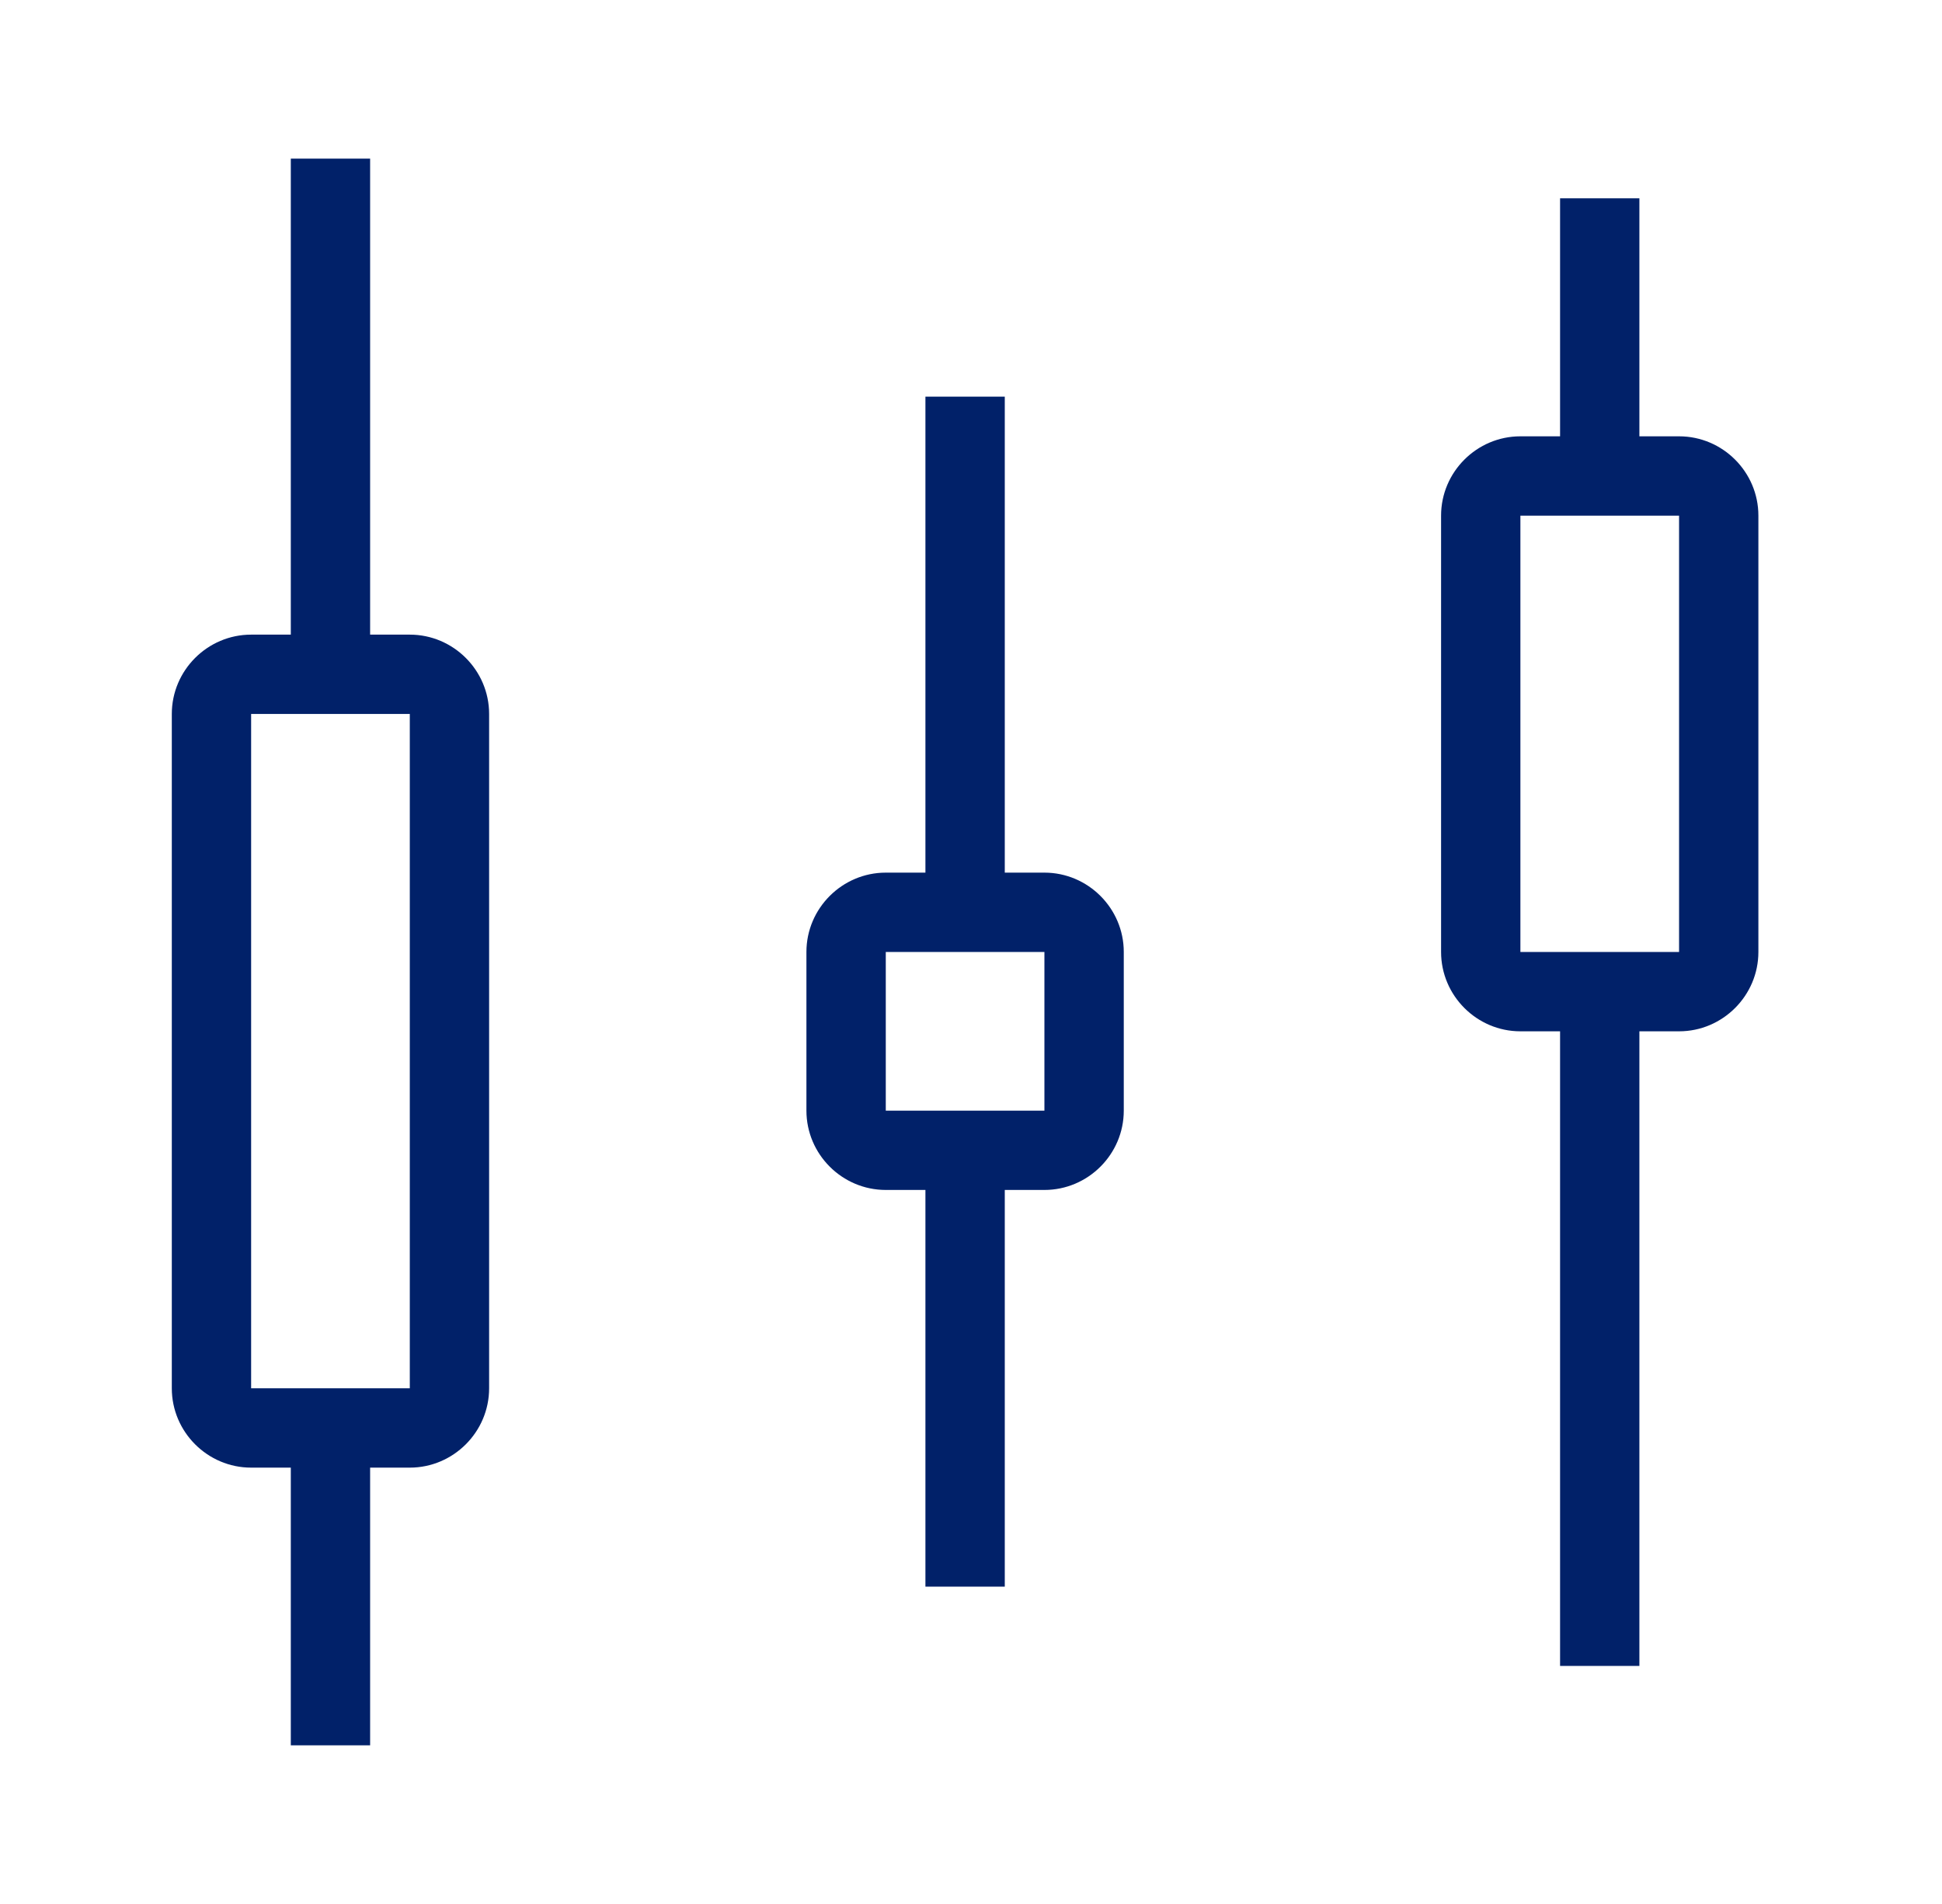 <svg width="51" height="50" viewBox="0 0 51 50" fill="none" xmlns="http://www.w3.org/2000/svg">
<path fill-rule="evenodd" clip-rule="evenodd" d="M7.637 4.166H9.72V16.666H10.762C11.907 16.666 12.845 17.604 12.845 18.749V36.458C12.845 37.603 11.907 38.541 10.762 38.541H9.72V45.833H7.637V38.541H6.595C5.449 38.541 4.512 37.603 4.512 36.458V18.749C4.512 17.604 5.449 16.666 6.595 16.666H7.637V4.166ZM6.595 18.749H10.762V36.458H6.595V18.749ZM24.303 10.416H26.387V22.916H27.428C28.574 22.916 29.512 23.854 29.512 24.999V29.166C29.512 30.312 28.574 31.249 27.428 31.249H26.387V41.666H24.303V31.249H23.262C22.116 31.249 21.178 30.312 21.178 29.166V24.999C21.178 23.854 22.116 22.916 23.262 22.916H24.303V10.416ZM27.428 24.999H23.262V29.166H27.428V24.999ZM43.053 5.208H40.97V11.458H39.928C38.782 11.458 37.845 12.395 37.845 13.541V24.999C37.845 26.145 38.782 27.083 39.928 27.083H40.97V43.749H43.053V27.083H44.095C45.241 27.083 46.178 26.145 46.178 24.999V13.541C46.178 12.395 45.241 11.458 44.095 11.458H43.053V5.208ZM39.928 13.541H44.095V24.999H39.928V13.541Z" fill="#012169"/>
</svg>
